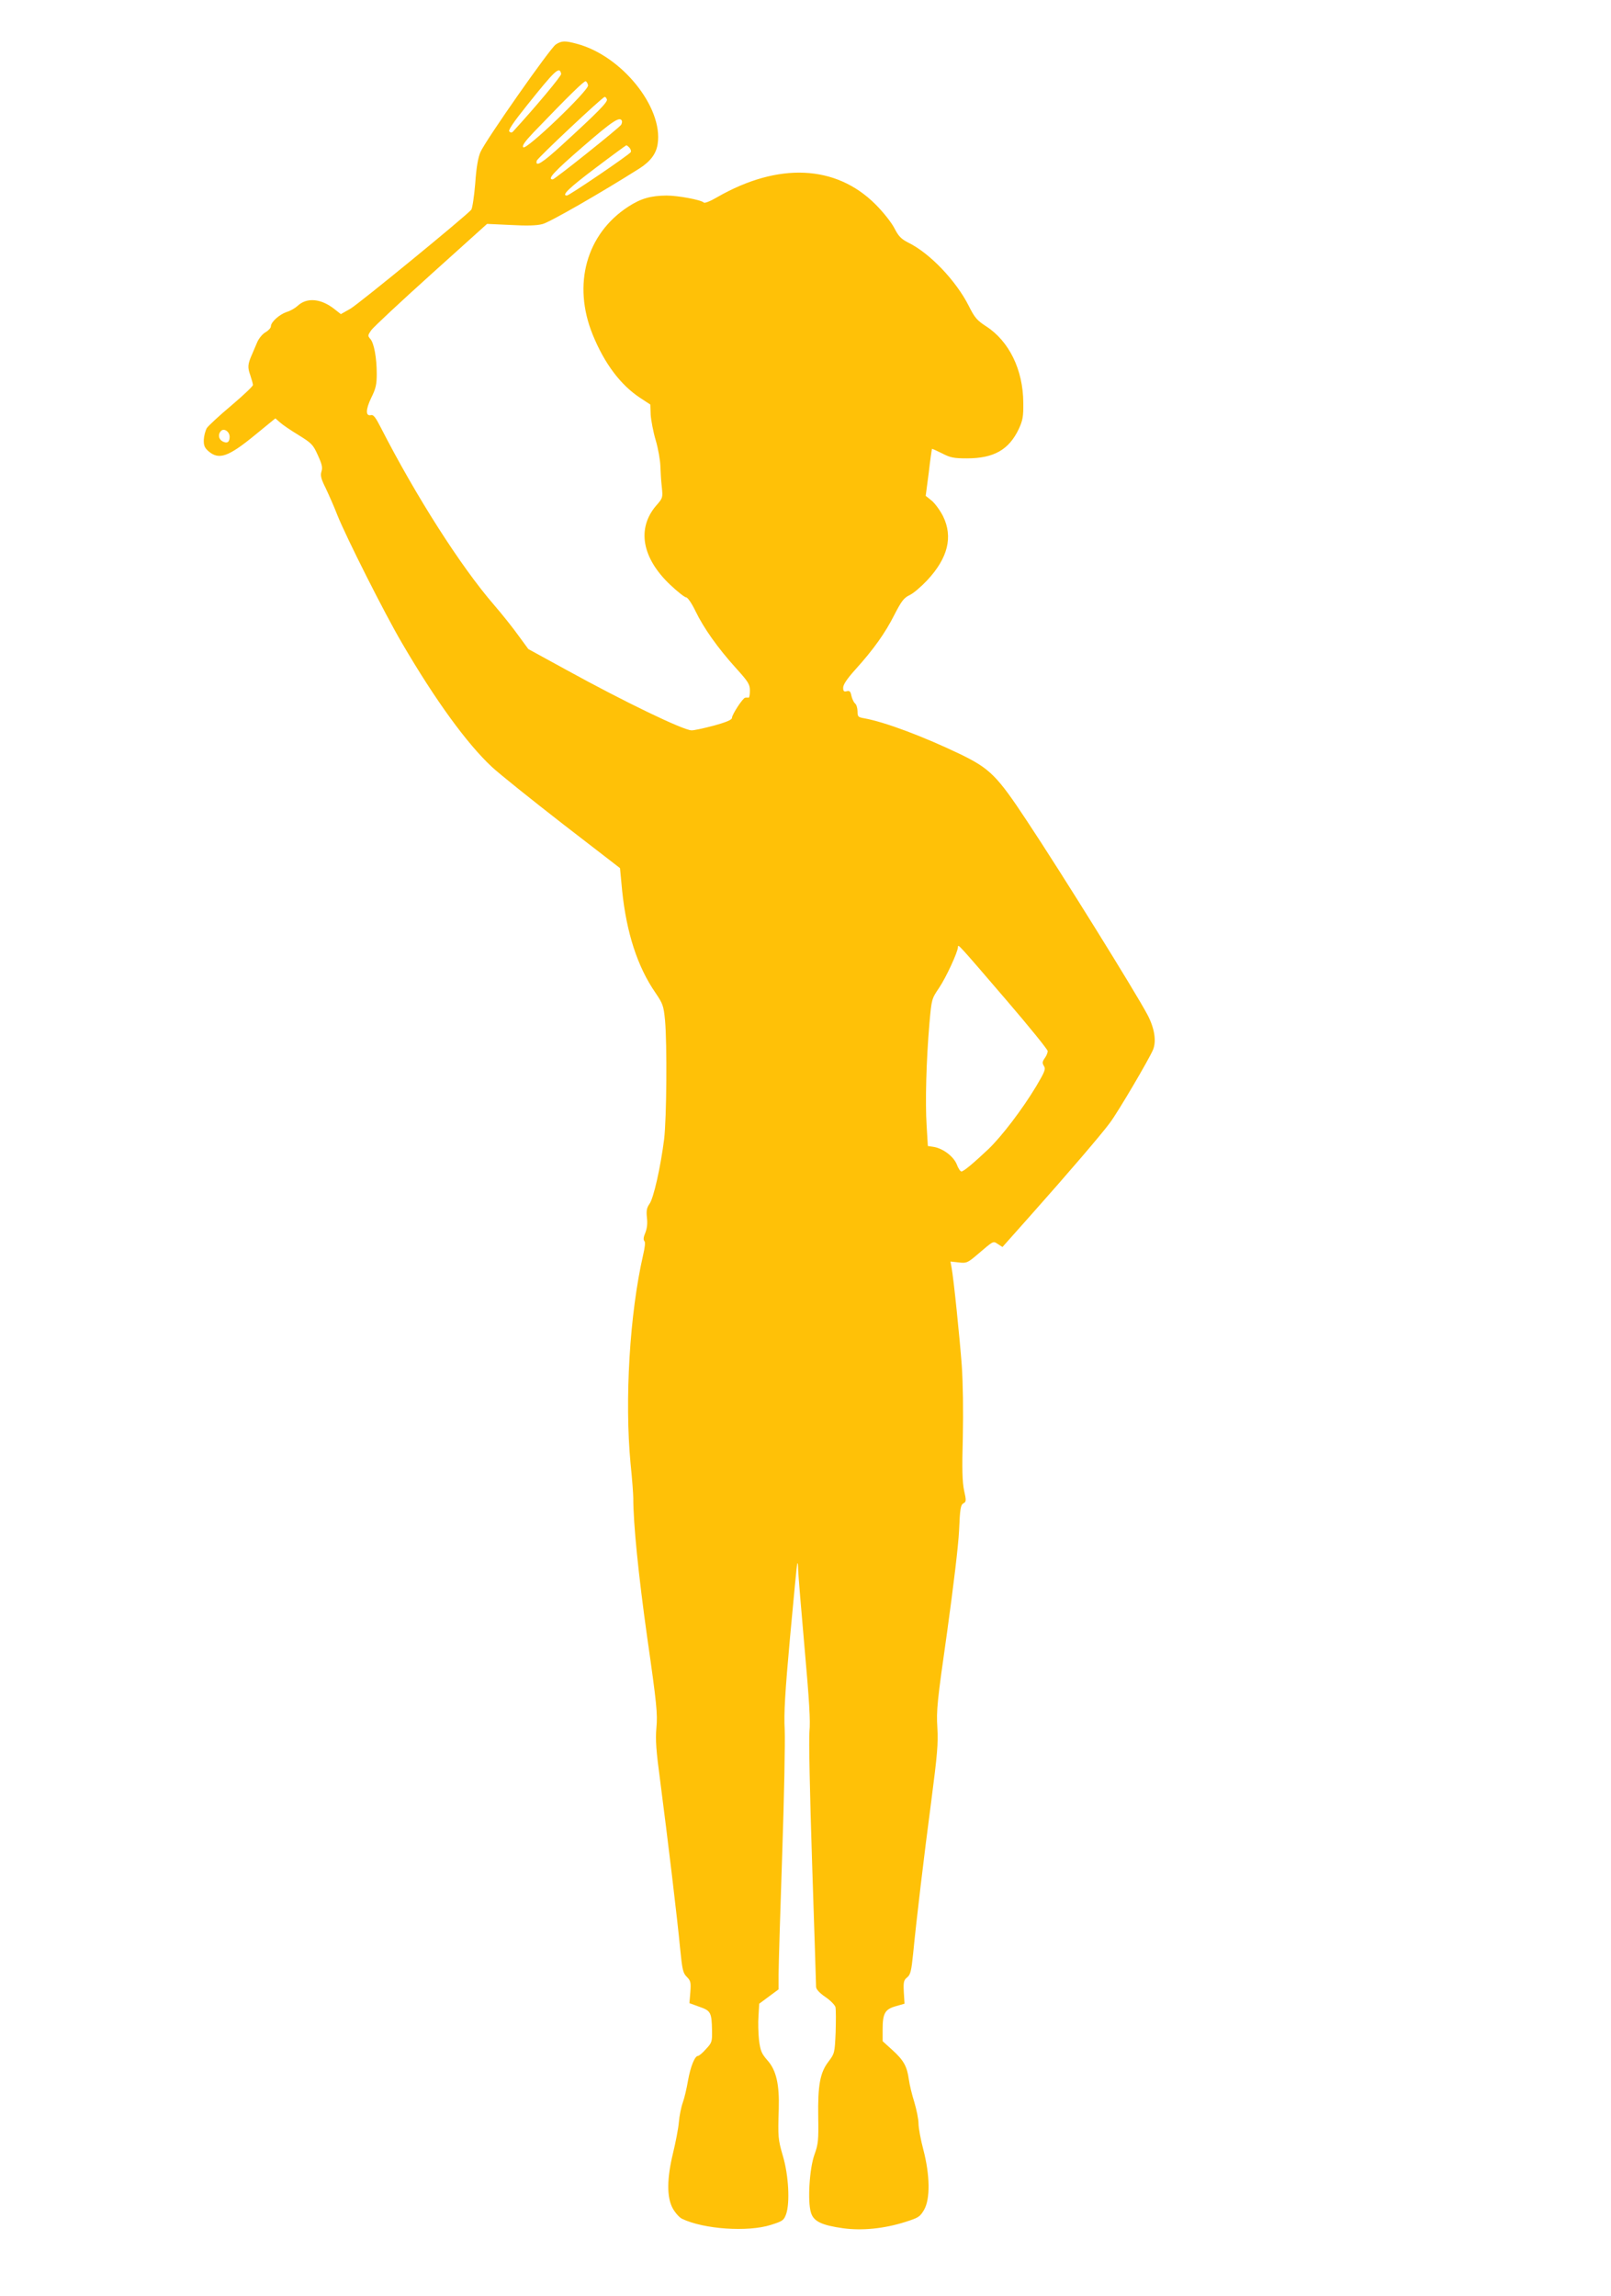 <?xml version="1.0" standalone="no"?>
<!DOCTYPE svg PUBLIC "-//W3C//DTD SVG 20010904//EN"
 "http://www.w3.org/TR/2001/REC-SVG-20010904/DTD/svg10.dtd">
<svg version="1.0" xmlns="http://www.w3.org/2000/svg"
 width="898pt" height="1280pt" viewBox="0 0 898 1280"
 preserveAspectRatio="xMidYMid meet">
<g transform="translate(0,1280) scale(0.1,-0.1)"
fill="#ffc107" stroke="none">
<path d="M3098 12552 c-31 -20 -392 -535 -420 -600 -13 -30 -23 -85 -29 -175
-6 -72 -16 -138 -22 -146 -28 -34 -627 -525 -674 -552 l-53 -30 -37 29 c-74
58 -152 65 -203 18 -14 -13 -41 -29 -62 -35 -41 -14 -88 -56 -88 -80 0 -9 -14
-24 -30 -33 -16 -9 -37 -34 -46 -55 -9 -21 -22 -51 -29 -68 -24 -54 -26 -72
-10 -116 8 -24 15 -49 15 -55 0 -7 -54 -58 -120 -114 -67 -56 -128 -113 -137
-126 -8 -14 -16 -43 -17 -65 -1 -33 5 -46 27 -65 58 -49 110 -31 262 94 l110
90 25 -22 c14 -13 61 -45 104 -71 74 -46 81 -53 108 -113 23 -50 27 -69 20
-90 -7 -22 -3 -40 23 -92 17 -36 47 -103 65 -150 49 -123 265 -552 361 -715
185 -317 362 -561 502 -691 41 -38 218 -180 393 -316 l320 -247 12 -126 c24
-233 85 -423 185 -568 42 -62 46 -73 54 -154 12 -134 9 -544 -5 -663 -20 -157
-59 -331 -82 -361 -15 -22 -18 -37 -14 -76 4 -32 1 -60 -9 -85 -10 -23 -12
-39 -5 -46 6 -6 3 -34 -7 -77 -75 -327 -104 -808 -70 -1165 9 -85 15 -171 15
-190 0 -143 28 -423 78 -780 53 -368 58 -425 51 -500 -6 -69 -2 -126 22 -305
40 -307 95 -764 110 -925 12 -120 16 -138 37 -159 22 -22 24 -31 20 -86 l-5
-61 55 -20 c64 -22 69 -31 71 -134 1 -61 -1 -67 -34 -102 -18 -21 -39 -38 -44
-38 -18 0 -42 -59 -56 -138 -7 -42 -20 -97 -29 -122 -9 -25 -19 -74 -22 -110
-3 -36 -18 -112 -32 -170 -35 -143 -36 -248 -2 -310 14 -25 37 -51 52 -58 121
-58 366 -75 495 -34 66 21 72 25 85 60 22 63 14 217 -18 324 -27 94 -28 104
-23 263 4 135 -14 215 -62 269 -34 39 -40 53 -48 113 -4 37 -6 99 -3 136 l4
68 54 40 54 40 0 82 c0 45 9 345 20 667 11 321 17 636 14 700 -5 89 2 207 30
515 20 220 38 405 40 410 3 6 5 -11 5 -37 1 -26 17 -222 36 -436 26 -292 33
-407 27 -463 -4 -44 2 -344 15 -739 12 -366 22 -674 22 -686 1 -13 19 -33 51
-55 28 -19 53 -44 57 -57 3 -13 3 -77 1 -141 -5 -115 -6 -118 -40 -163 -47
-61 -60 -132 -57 -311 2 -127 0 -149 -21 -207 -28 -78 -39 -259 -20 -322 14
-50 59 -72 182 -89 104 -14 227 -2 346 36 72 23 80 28 103 67 35 61 33 193 -4
335 -15 56 -27 122 -27 146 0 24 -11 77 -23 118 -13 41 -27 98 -31 128 -10 73
-29 107 -92 164 l-54 49 0 66 c0 89 13 112 73 129 l49 14 -4 65 c-3 57 0 67
19 82 18 15 23 34 33 132 19 195 59 531 101 850 34 261 39 320 34 410 -6 95
-1 146 54 530 35 253 63 483 67 568 5 122 9 144 24 152 16 9 17 14 4 72 -10
48 -12 118 -7 298 3 145 1 298 -6 400 -12 159 -45 482 -57 546 l-6 32 46 -5
c43 -5 49 -3 103 43 95 81 88 77 116 59 l25 -16 154 173 c210 236 395 452 444
518 46 61 218 354 241 408 20 48 9 120 -31 196 -65 123 -479 790 -673 1082
-165 250 -205 289 -366 368 -208 100 -423 181 -539 202 -35 6 -38 9 -38 39 0
18 -6 38 -14 44 -7 6 -16 25 -20 42 -5 25 -10 30 -26 26 -16 -4 -20 0 -20 20
0 17 22 50 69 102 101 112 165 202 217 305 39 76 53 94 85 109 21 10 64 47 97
82 116 124 145 242 89 357 -16 32 -44 70 -62 86 l-35 28 17 129 c8 72 17 131
18 133 1 1 26 -10 56 -25 46 -24 65 -28 139 -28 150 0 234 48 289 164 22 48
26 69 25 146 -1 184 -79 343 -207 426 -51 33 -64 48 -97 114 -70 139 -216 293
-336 352 -41 21 -55 35 -79 82 -17 32 -61 88 -105 132 -221 221 -542 235 -882
40 -39 -23 -70 -35 -75 -30 -15 15 -144 39 -208 39 -88 -1 -142 -16 -213 -62
-234 -152 -312 -434 -198 -714 66 -162 156 -281 266 -353 l55 -36 2 -57 c2
-30 14 -95 28 -142 14 -47 25 -112 26 -144 1 -31 4 -84 8 -117 6 -59 6 -61
-32 -104 -108 -127 -79 -291 78 -440 41 -39 82 -71 90 -71 8 0 31 -33 52 -77
46 -95 124 -205 226 -318 69 -76 77 -90 77 -125 0 -22 -3 -39 -7 -39 -5 1 -13
1 -19 0 -13 -1 -74 -94 -74 -113 0 -10 -32 -24 -102 -43 -57 -15 -112 -27
-124 -26 -48 2 -374 159 -699 338 l-210 115 -55 75 c-30 42 -91 119 -137 172
-185 214 -434 604 -631 989 -28 55 -41 72 -54 68 -31 -7 -30 31 1 96 26 52 31
75 31 134 0 89 -15 172 -36 195 -15 17 -14 20 5 48 12 17 162 157 334 312
l312 281 130 -6 c91 -5 145 -4 179 5 40 10 324 173 542 311 60 39 92 81 100
136 31 204 -201 492 -451 558 -66 18 -85 17 -117 -4z m30 -164 c2 -11 -139
-180 -269 -322 -6 -6 -13 -6 -20 1 -7 7 21 49 97 144 160 200 183 222 192 177z
m150 -64 c4 -28 -344 -362 -361 -345 -8 8 6 29 58 84 202 210 281 287 290 284
5 -2 11 -12 13 -23z m105 -78 c6 -14 -52 -73 -251 -255 -109 -100 -150 -125
-140 -87 3 14 367 356 379 356 4 0 9 -6 12 -14z m84 -121 c1 -5 -1 -15 -5 -21
-13 -19 -370 -304 -381 -304 -33 0 7 43 170 184 165 143 206 170 216 141z m43
-150 c6 -8 9 -18 6 -23 -9 -15 -343 -242 -356 -242 -32 0 10 41 160 154 91 69
168 125 171 126 4 0 12 -7 19 -15z m-2230 -1610 c0 -30 -14 -39 -40 -25 -22
12 -26 40 -8 58 17 17 48 -4 48 -33z m4329 -3139 c127 -148 231 -276 231 -285
0 -9 -7 -27 -17 -40 -13 -19 -14 -27 -4 -43 11 -17 5 -32 -43 -113 -77 -128
-191 -278 -267 -351 -86 -81 -138 -124 -150 -124 -6 0 -18 18 -26 40 -18 44
-76 88 -128 97 l-33 5 -7 117 c-8 126 -2 359 16 569 12 133 12 134 54 196 40
60 105 201 105 228 0 17 3 14 269 -296z"/>
</g>
</svg>
